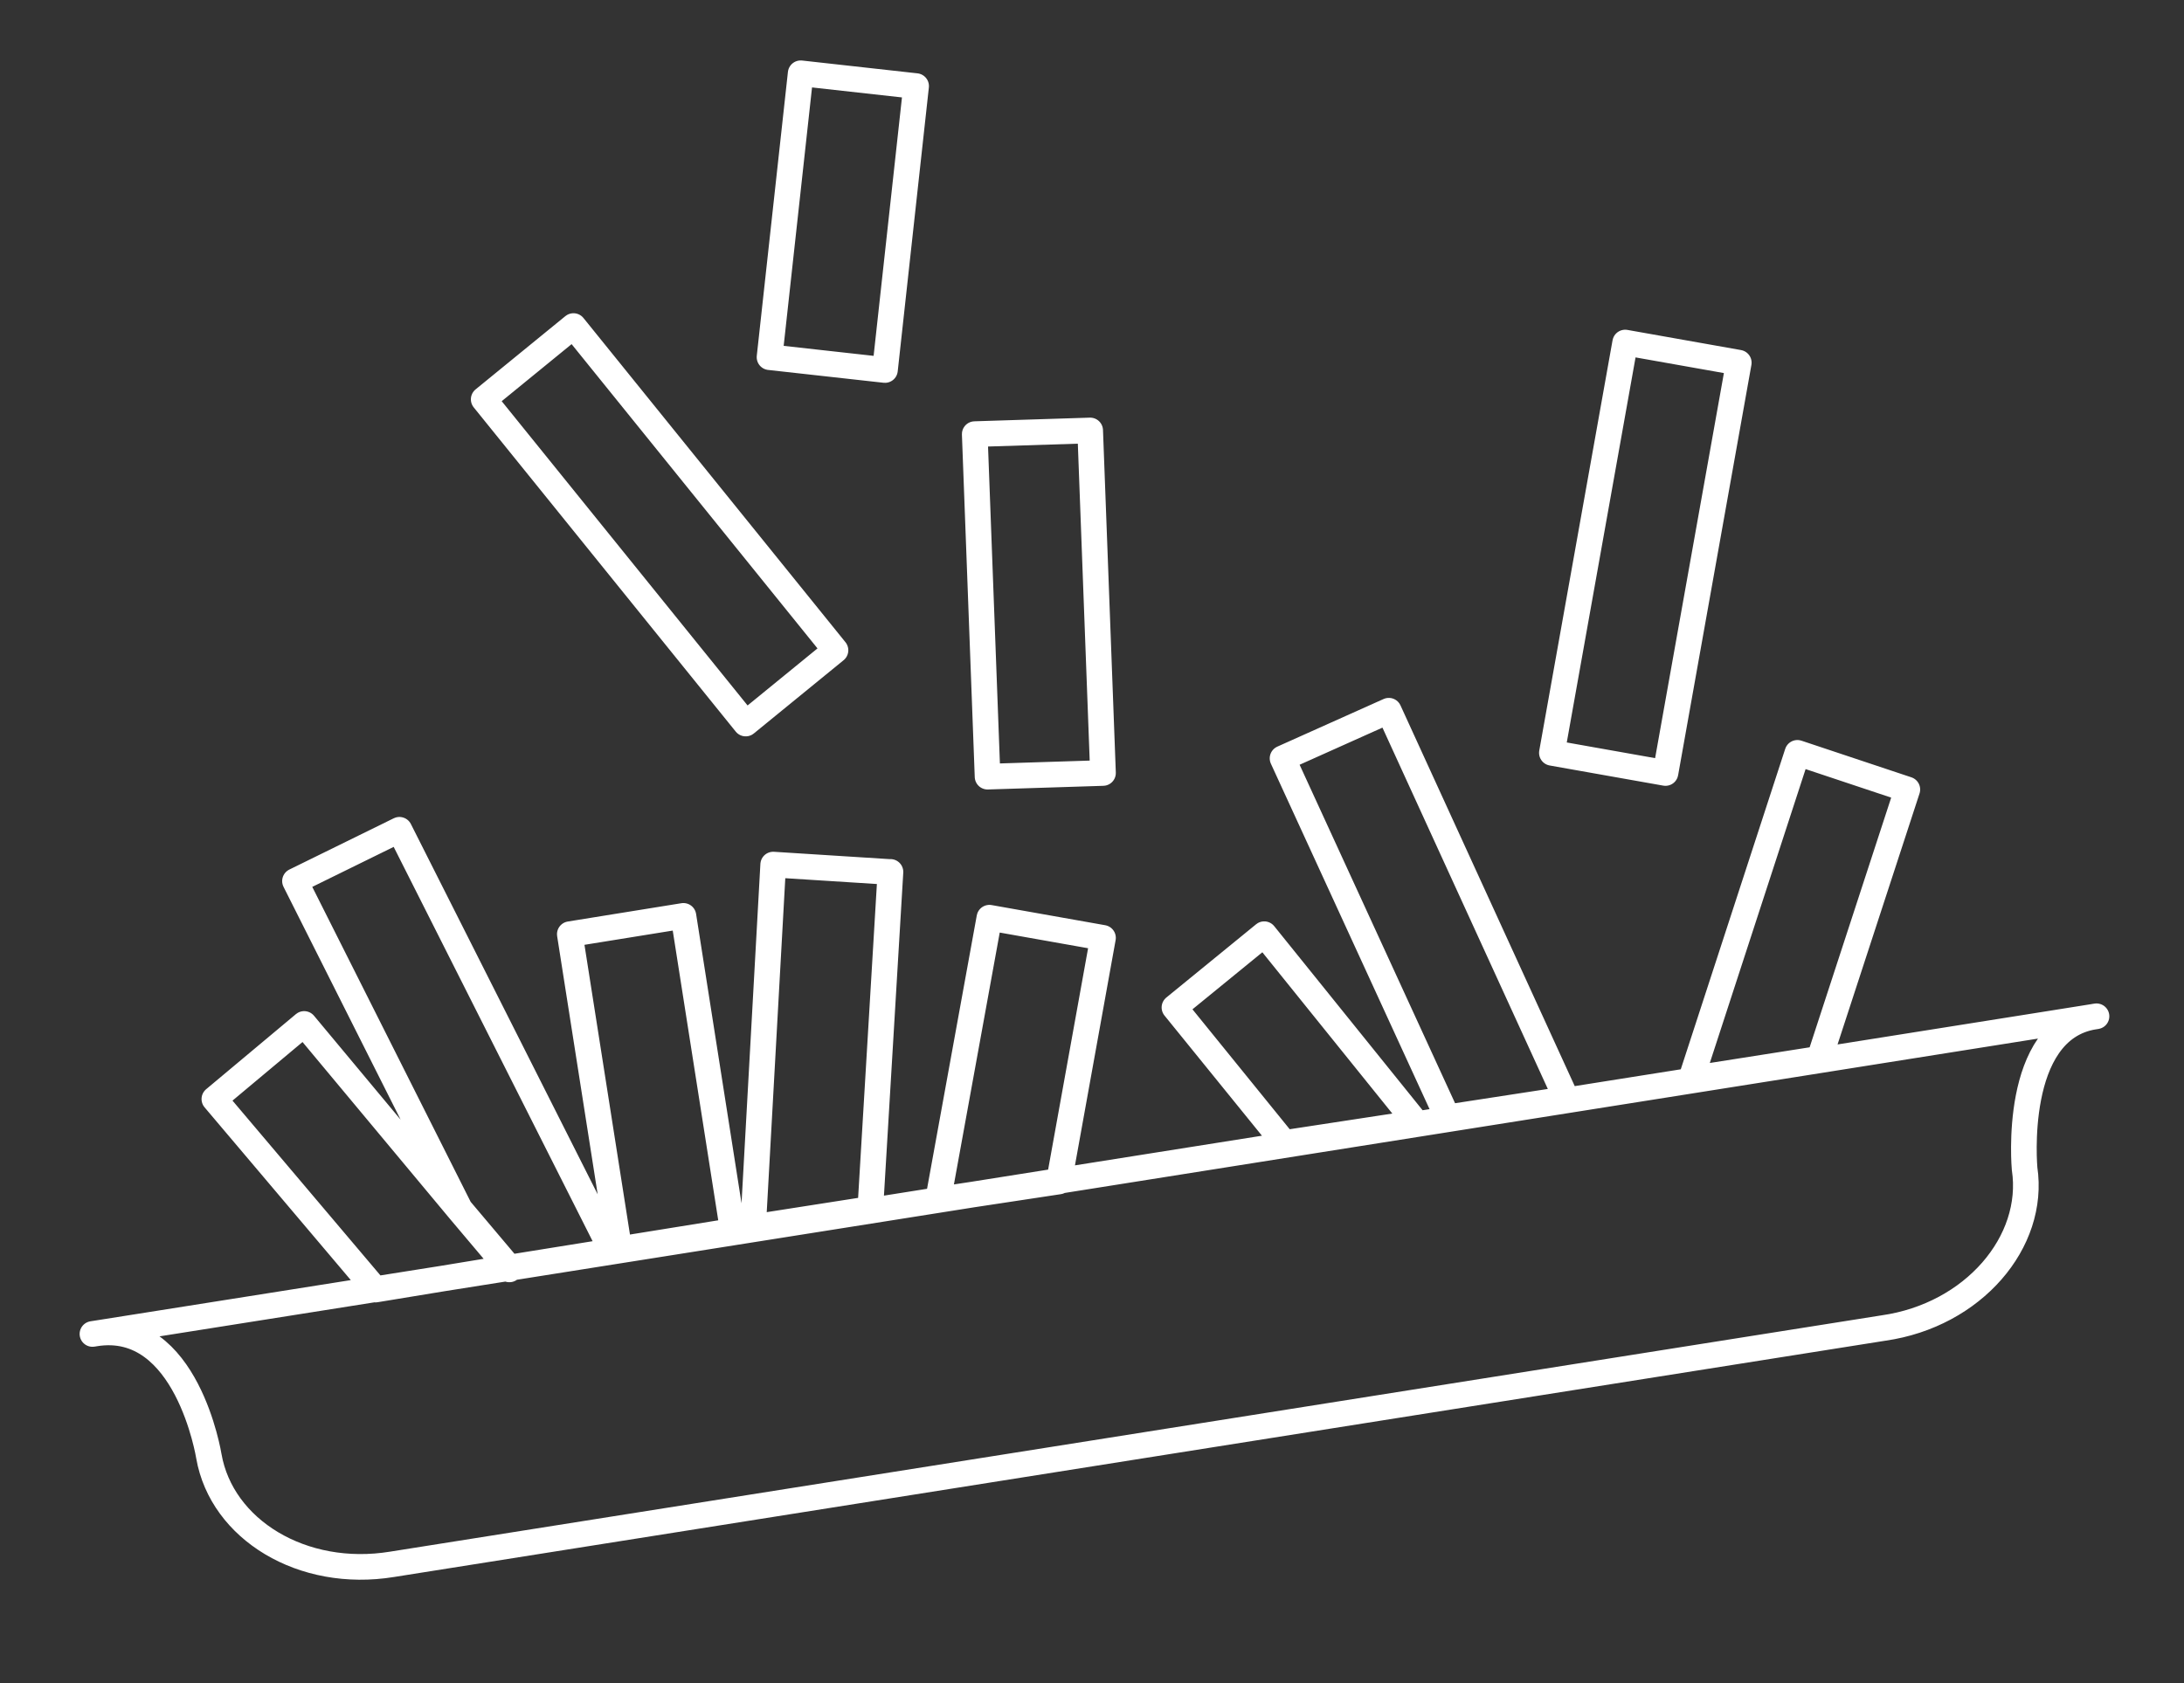 <?xml version="1.0" encoding="UTF-8"?>
<svg xmlns="http://www.w3.org/2000/svg" version="1.1" viewBox="0 0 119.2 91.9">
  <rect x="0" y="0" width="119.2" height="91.9" fill="#333333" stroke="none"/>
  <defs>
    <style>
      .cls-1 {
        fill: none;
        stroke: #fff;
        stroke-linecap: round;
        stroke-linejoin: round;
        stroke-width: 1.4px;
      }
    </style>
  </defs>
  <!-- Generator: Adobe Illustrator 28.7.1, SVG Export Plug-In . SVG Version: 1.2.0 Build 142)  -->
  <g>
    <g id="Livello_1">
      <path class="cls-1" d="M104.1,43.1l-4.8,14.7-7,1.1,5.8-17.8,6,2ZM77.3,61.3l-7.2,1.1-6-7.4,4.9-4,8.3,10.3ZM53.9,42.4l-.7-18.7,6.3-.2.7,18.7-6.3.2ZM42,19.5l1.7-15.5,6.3.7-1.7,15.5-6.3-.7ZM84.7,41.1l4-22.4,6.2,1.1-4,22.4-6.2-1.1ZM60.2,51.2l-2.4,13.3-6.6,1,2.8-15.4,6.2,1.1ZM40.7,39.5l-14.3-17.7,4.9-4,14.3,17.7-4.9,4ZM37.3,50l2.7,17.2-6.2,1-2.7-17.2,6.2-1ZM85.5,60l-6.5,1-9-19.6,5.8-2.6,9.7,21.2ZM48.6,47.6l-1.1,18.4-6.4,1,1.1-19.8,6.3.4ZM33.4,68.3l-5.6.9-2.7-3.2-9-17.9,5.7-2.8,11.6,23ZM27.8,69.2l-7.3,1.2-8.8-10.4,4.9-4.1,8.5,10.2,2.7,3.2ZM114.3,55.5c-4.5.7-3.8,8.3-3.8,8.3.6,4-2.8,8-7.7,8.7l-81.4,12.9c-4.9.8-9.3-1.9-10-5.9,0,0-1.2-7.5-6.2-6.7-5,.8,113.6-18,109.1-17.3Z"/>
    </g>
  </g>
</svg>
